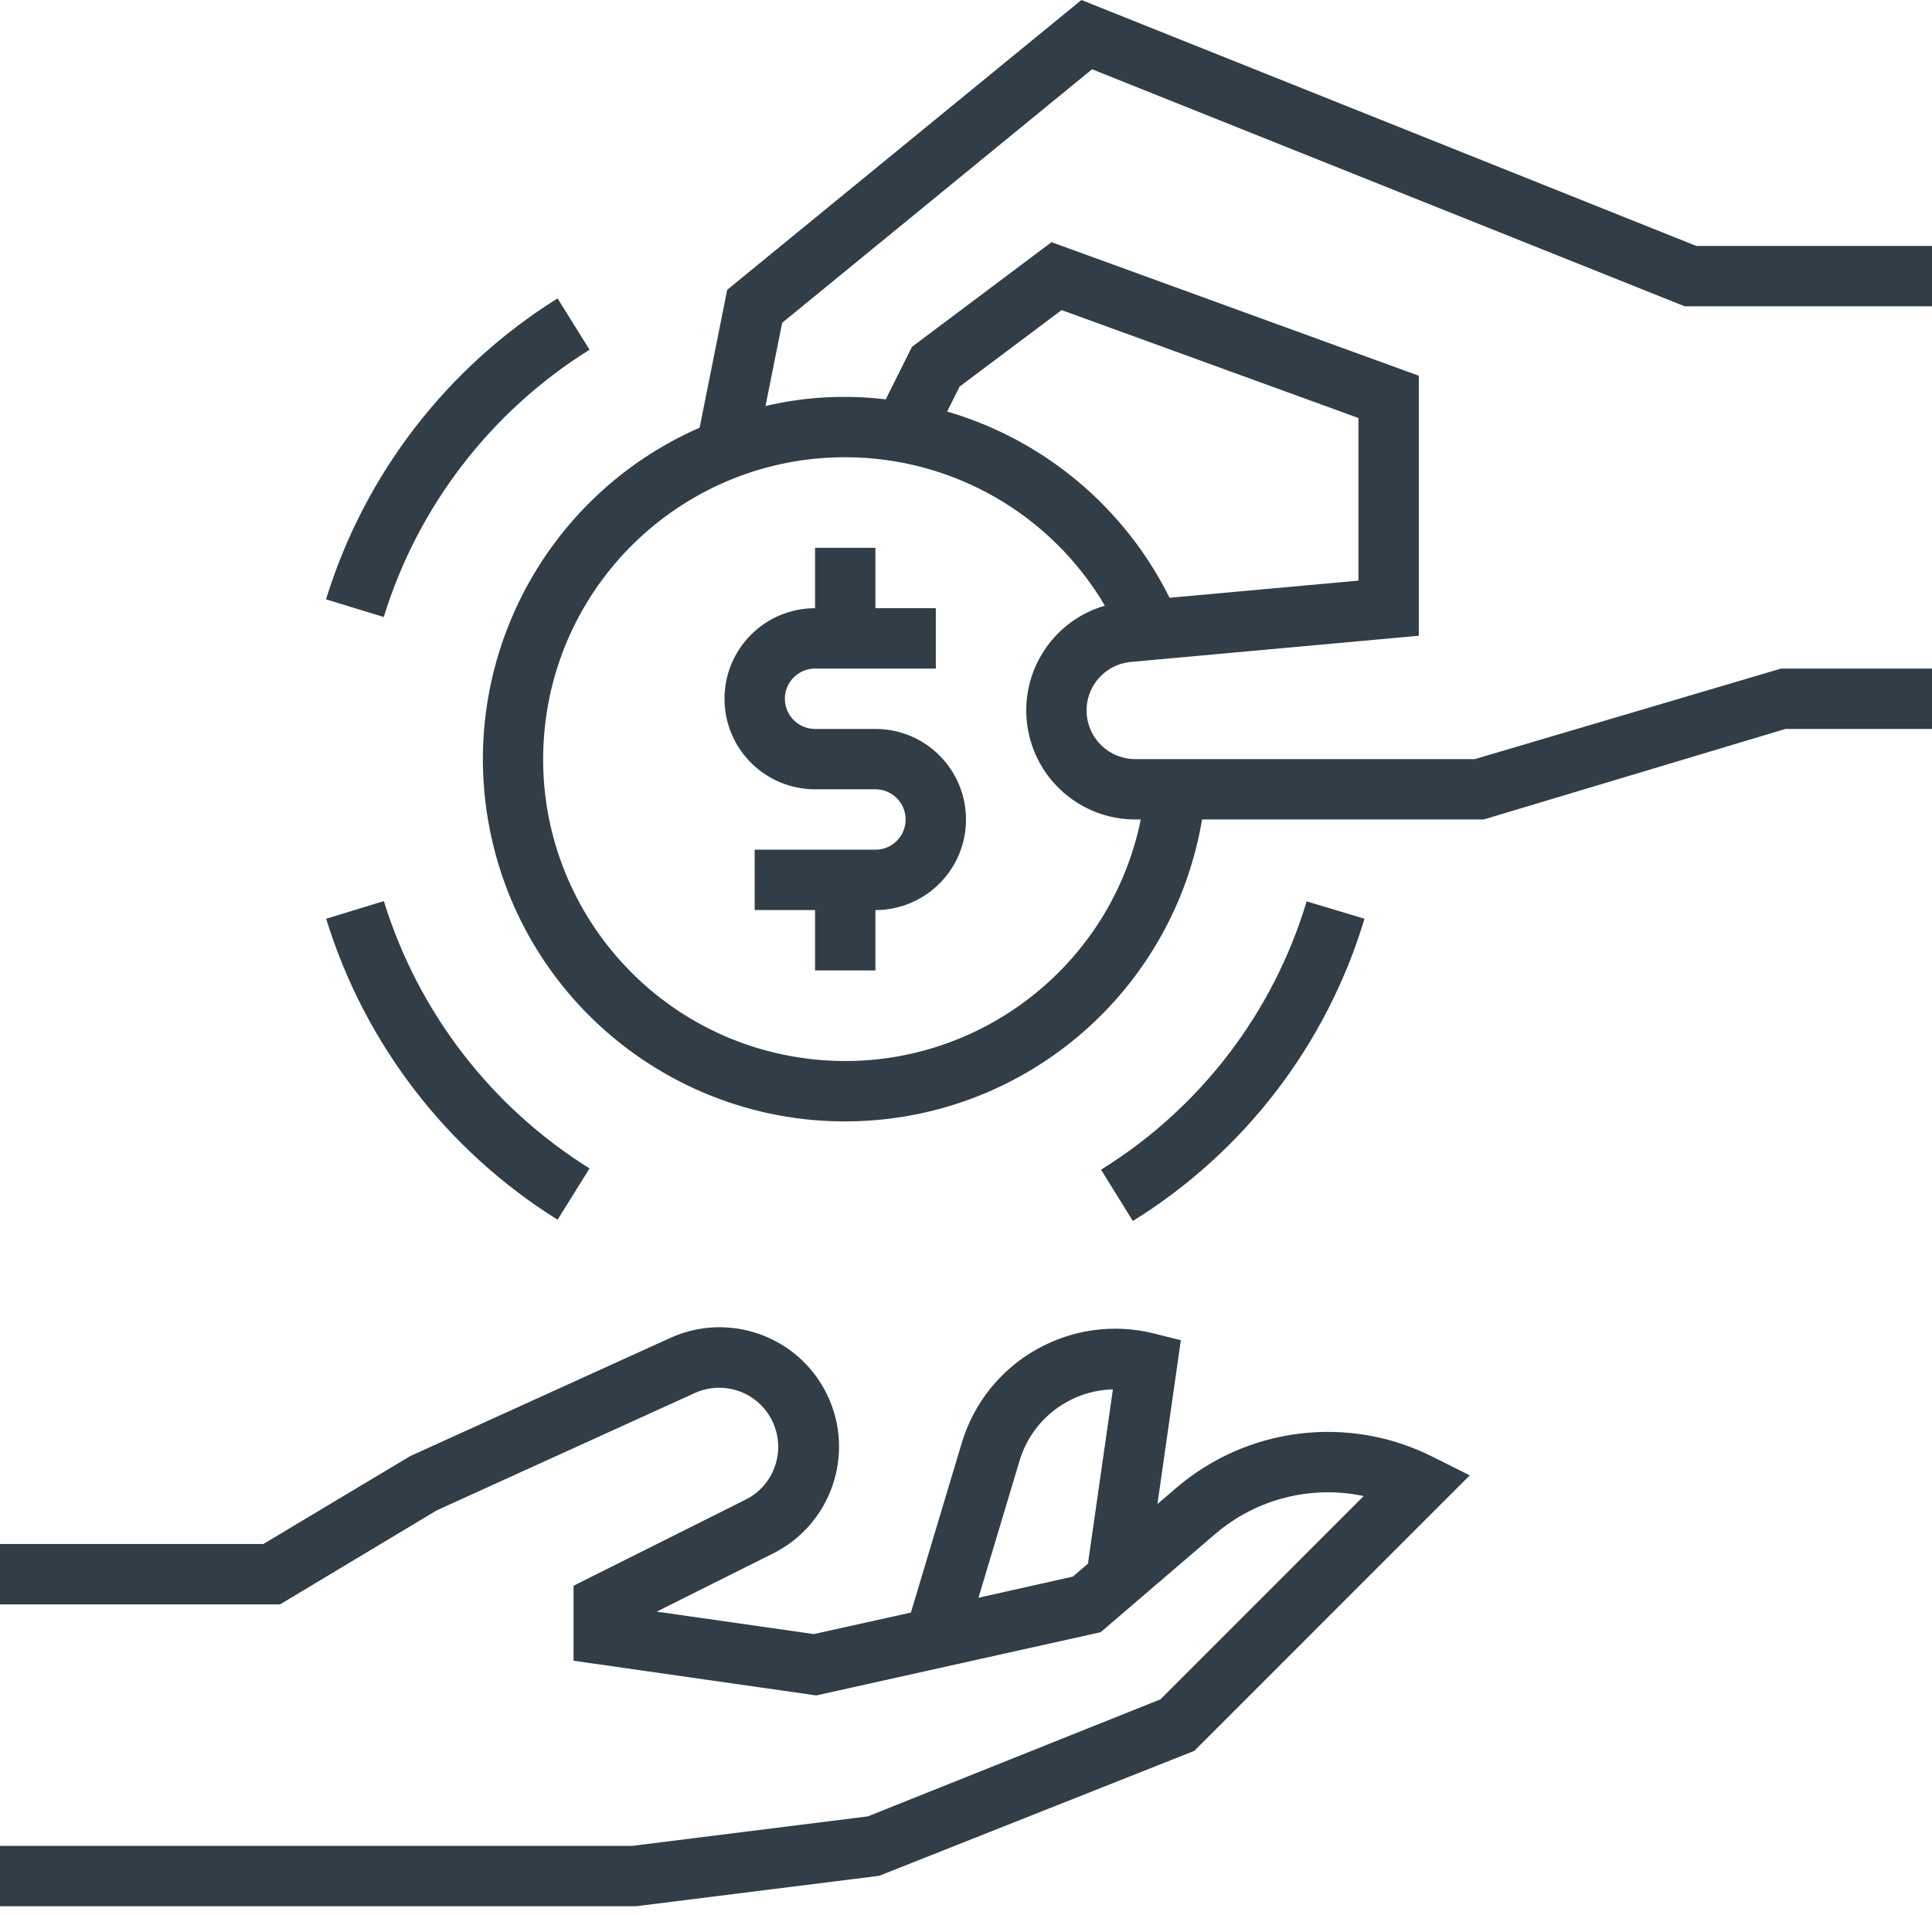 <svg width="114" height="113" viewBox="0 0 114 113" fill="none" xmlns="http://www.w3.org/2000/svg">
<path d="M51.656 43.012H48.094C47.11 43.012 46.312 42.214 46.312 41.231C46.312 40.247 47.11 39.449 48.094 39.449H55.219V35.887H51.656V32.324H48.094V35.887C45.143 35.887 42.75 38.279 42.75 41.231C42.75 44.182 45.143 46.574 48.094 46.574H51.656C52.64 46.574 53.438 47.372 53.438 48.356C53.438 49.339 52.64 50.137 51.656 50.137H44.531V53.699H48.094V57.262H51.656V53.699C54.607 53.699 57 51.307 57 48.356C57 45.404 54.607 43.012 51.656 43.012Z" fill="#323E47"/>
<path d="M34.787 20.636L32.9 17.607C26.359 21.692 21.508 27.996 19.237 35.365L22.643 36.409C24.664 29.862 28.976 24.263 34.787 20.636Z" fill="#323E47"/>
<path d="M32.9 71.971L34.787 68.944C28.977 65.315 24.669 59.715 22.65 53.169L19.245 54.212C21.513 61.581 26.36 67.886 32.9 71.971Z" fill="#323E47"/>
<path d="M80.513 54.212L77.1 53.186C75.124 59.768 70.809 65.399 64.968 69.018L66.845 72.046C73.424 67.968 78.285 61.625 80.513 54.212Z" fill="#323E47"/>
<path d="M69.387 87.812L68.296 88.747L69.677 79.08L68.119 78.69C63.206 77.451 58.191 80.305 56.745 85.16L53.749 95.149L48.024 96.421L38.751 95.096L45.585 91.679C49.039 89.971 50.48 85.805 48.821 82.328C47.162 78.851 43.018 77.351 39.517 78.961L24.198 85.922L15.538 91.106H0V94.668H16.524L25.767 89.123L40.992 82.199C42.233 81.634 43.688 81.844 44.718 82.737C45.748 83.63 46.163 85.042 45.779 86.35C45.511 87.28 44.864 88.056 43.997 88.487L33.844 93.567V97.994L48.163 100.041L64.946 96.31L71.704 90.516C74.118 88.447 77.356 87.619 80.466 88.275L68.468 100.274L51.208 107.178L37.296 108.918H0V112.481H37.518L51.877 110.685L70.47 103.313L86.725 87.055L84.515 85.949C79.558 83.464 73.593 84.198 69.387 87.812ZM64.196 92.265L63.306 93.029L57.736 94.276L60.16 86.195C60.891 83.747 63.114 82.047 65.668 81.982L64.196 92.265Z" fill="#323E47"/>
<path d="M64.44 4.086L99.408 18.074H114V14.512H100.092L63.81 0L42.91 17.1L41.282 25.235C31.925 29.337 26.781 39.489 29.009 49.461C31.235 59.432 40.21 66.432 50.424 66.162C60.637 65.892 69.23 58.431 70.929 48.355H87.541L105.354 43.012H114V39.449H105.094L87.021 44.793H66.998C65.457 44.799 64.186 43.588 64.117 42.049C64.048 40.51 65.205 39.19 66.74 39.057L83.719 37.513V22.171L62.046 14.289L53.813 20.464L52.263 23.566C49.895 23.279 47.494 23.41 45.17 23.956L46.153 19.048L64.44 4.086ZM56.624 22.809L62.641 18.297L80.156 24.665V34.26L69.01 35.272C66.361 29.938 61.604 25.953 55.887 24.283L56.624 22.809ZM49.875 26.98C56.172 26.98 61.999 30.311 65.194 35.737C62.116 36.633 60.167 39.656 60.62 42.829C61.074 46.002 63.793 48.358 66.998 48.355H67.314C65.438 57.542 56.763 63.702 47.472 62.445C38.181 61.187 31.455 52.944 32.09 43.589C32.723 34.235 40.499 26.973 49.875 26.98Z" fill="#323E47"/>
</svg>
